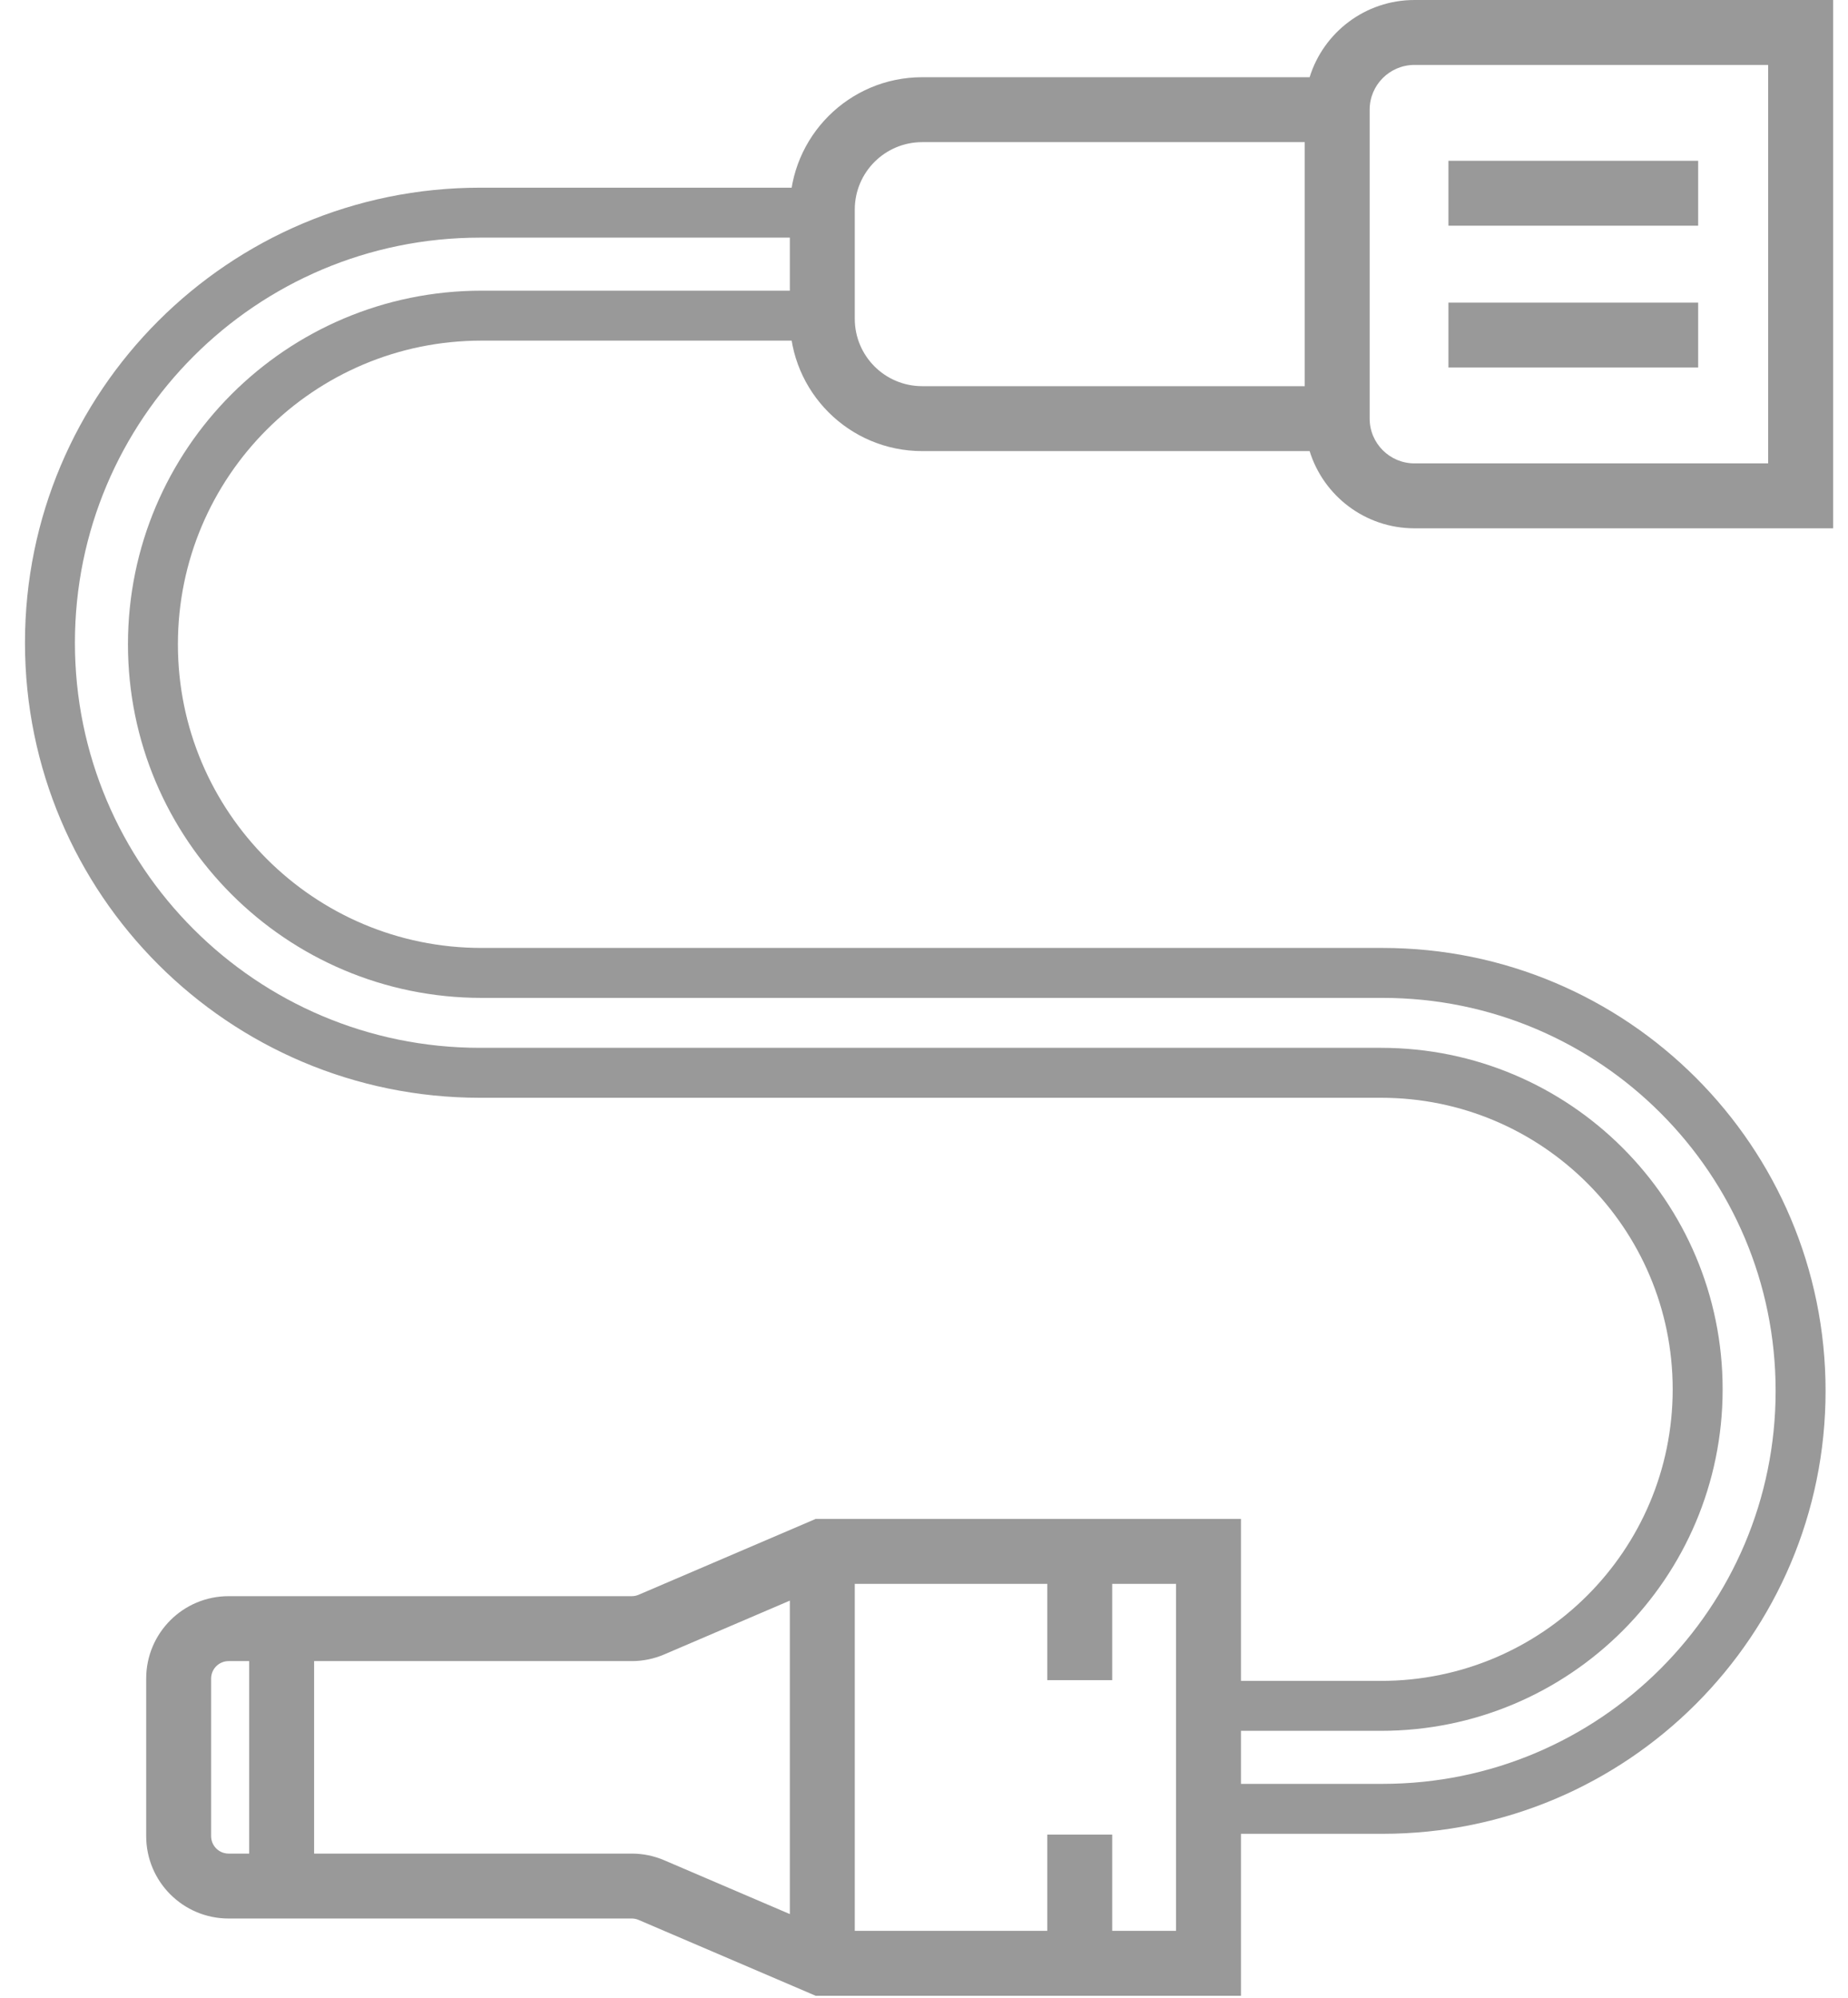 <svg width="37" height="40" viewBox="0 0 37 40" fill="none" xmlns="http://www.w3.org/2000/svg">
<path fill-rule="evenodd" clip-rule="evenodd" d="M24.196 30.412H24.846V31.062V35.186V39.31V39.96H24.196H21.619H16.464H16.331L16.208 39.907L12.788 38.442C12.745 38.423 12.698 38.413 12.65 38.413H5.639H4.577C3.666 38.413 2.927 37.675 2.927 36.763V35.186V33.609C2.927 32.697 3.666 31.959 4.577 31.959H5.639H12.65C12.698 31.959 12.745 31.949 12.788 31.93L16.208 30.465L16.331 30.412H16.464H21.619H24.196ZM4.227 35.186V33.609C4.227 33.416 4.384 33.259 4.577 33.259H4.989V35.186V37.113H4.577C4.384 37.113 4.227 36.957 4.227 36.763V35.186ZM6.289 35.186V33.259H12.65C12.874 33.259 13.095 33.213 13.3 33.125L15.814 32.048V35.186V38.324L13.3 37.247C13.095 37.159 12.874 37.113 12.65 37.113H6.289V35.186ZM17.114 35.186V31.712H20.968V33.64H22.268V31.712H23.546V35.186V38.66H22.268V36.733H20.968V38.66H17.114V35.186Z" fill="#999999"/>
<path fill-rule="evenodd" clip-rule="evenodd" d="M36.051 0H36.702V0.65V5.289V9.928V10.578H36.051H28.32C27.333 10.578 26.498 9.928 26.221 9.032H18.464C17 9.032 15.814 7.846 15.814 6.382V5.289V4.196C15.814 2.733 17 1.546 18.464 1.546H26.221C26.498 0.651 27.333 0 28.32 0H36.051ZM17.114 4.196V5.289V6.382C17.114 7.128 17.718 7.732 18.464 7.732H26.123V5.289V2.846H18.464C17.718 2.846 17.114 3.451 17.114 4.196ZM27.423 2.196V5.289V8.382C27.423 8.877 27.825 9.278 28.32 9.278H35.401V5.289V1.3H28.32C27.825 1.3 27.423 1.701 27.423 2.196ZM34 3.219H29V4.519H34V3.219ZM34 7.359H29V6.059H34V7.359Z" fill="#999999"/>
<path d="M16.464 6.32H9.642C6.008 6.32 3.062 9.266 3.062 12.9V12.9C3.062 16.534 6.008 19.48 9.642 19.48H27.683C32.305 19.48 36.051 23.227 36.051 27.849V27.849C36.051 32.47 32.305 36.217 27.683 36.217H24.196" stroke="#999999"/>
<path d="M16.464 4.258H9.611C4.855 4.258 1 8.113 1 12.869V12.869C1 17.625 4.855 21.48 9.611 21.48H27.652C31.152 21.48 33.99 24.317 33.99 27.817V27.817C33.99 31.318 31.152 34.155 27.652 34.155H24.196" stroke="#999999"/>
</svg>

